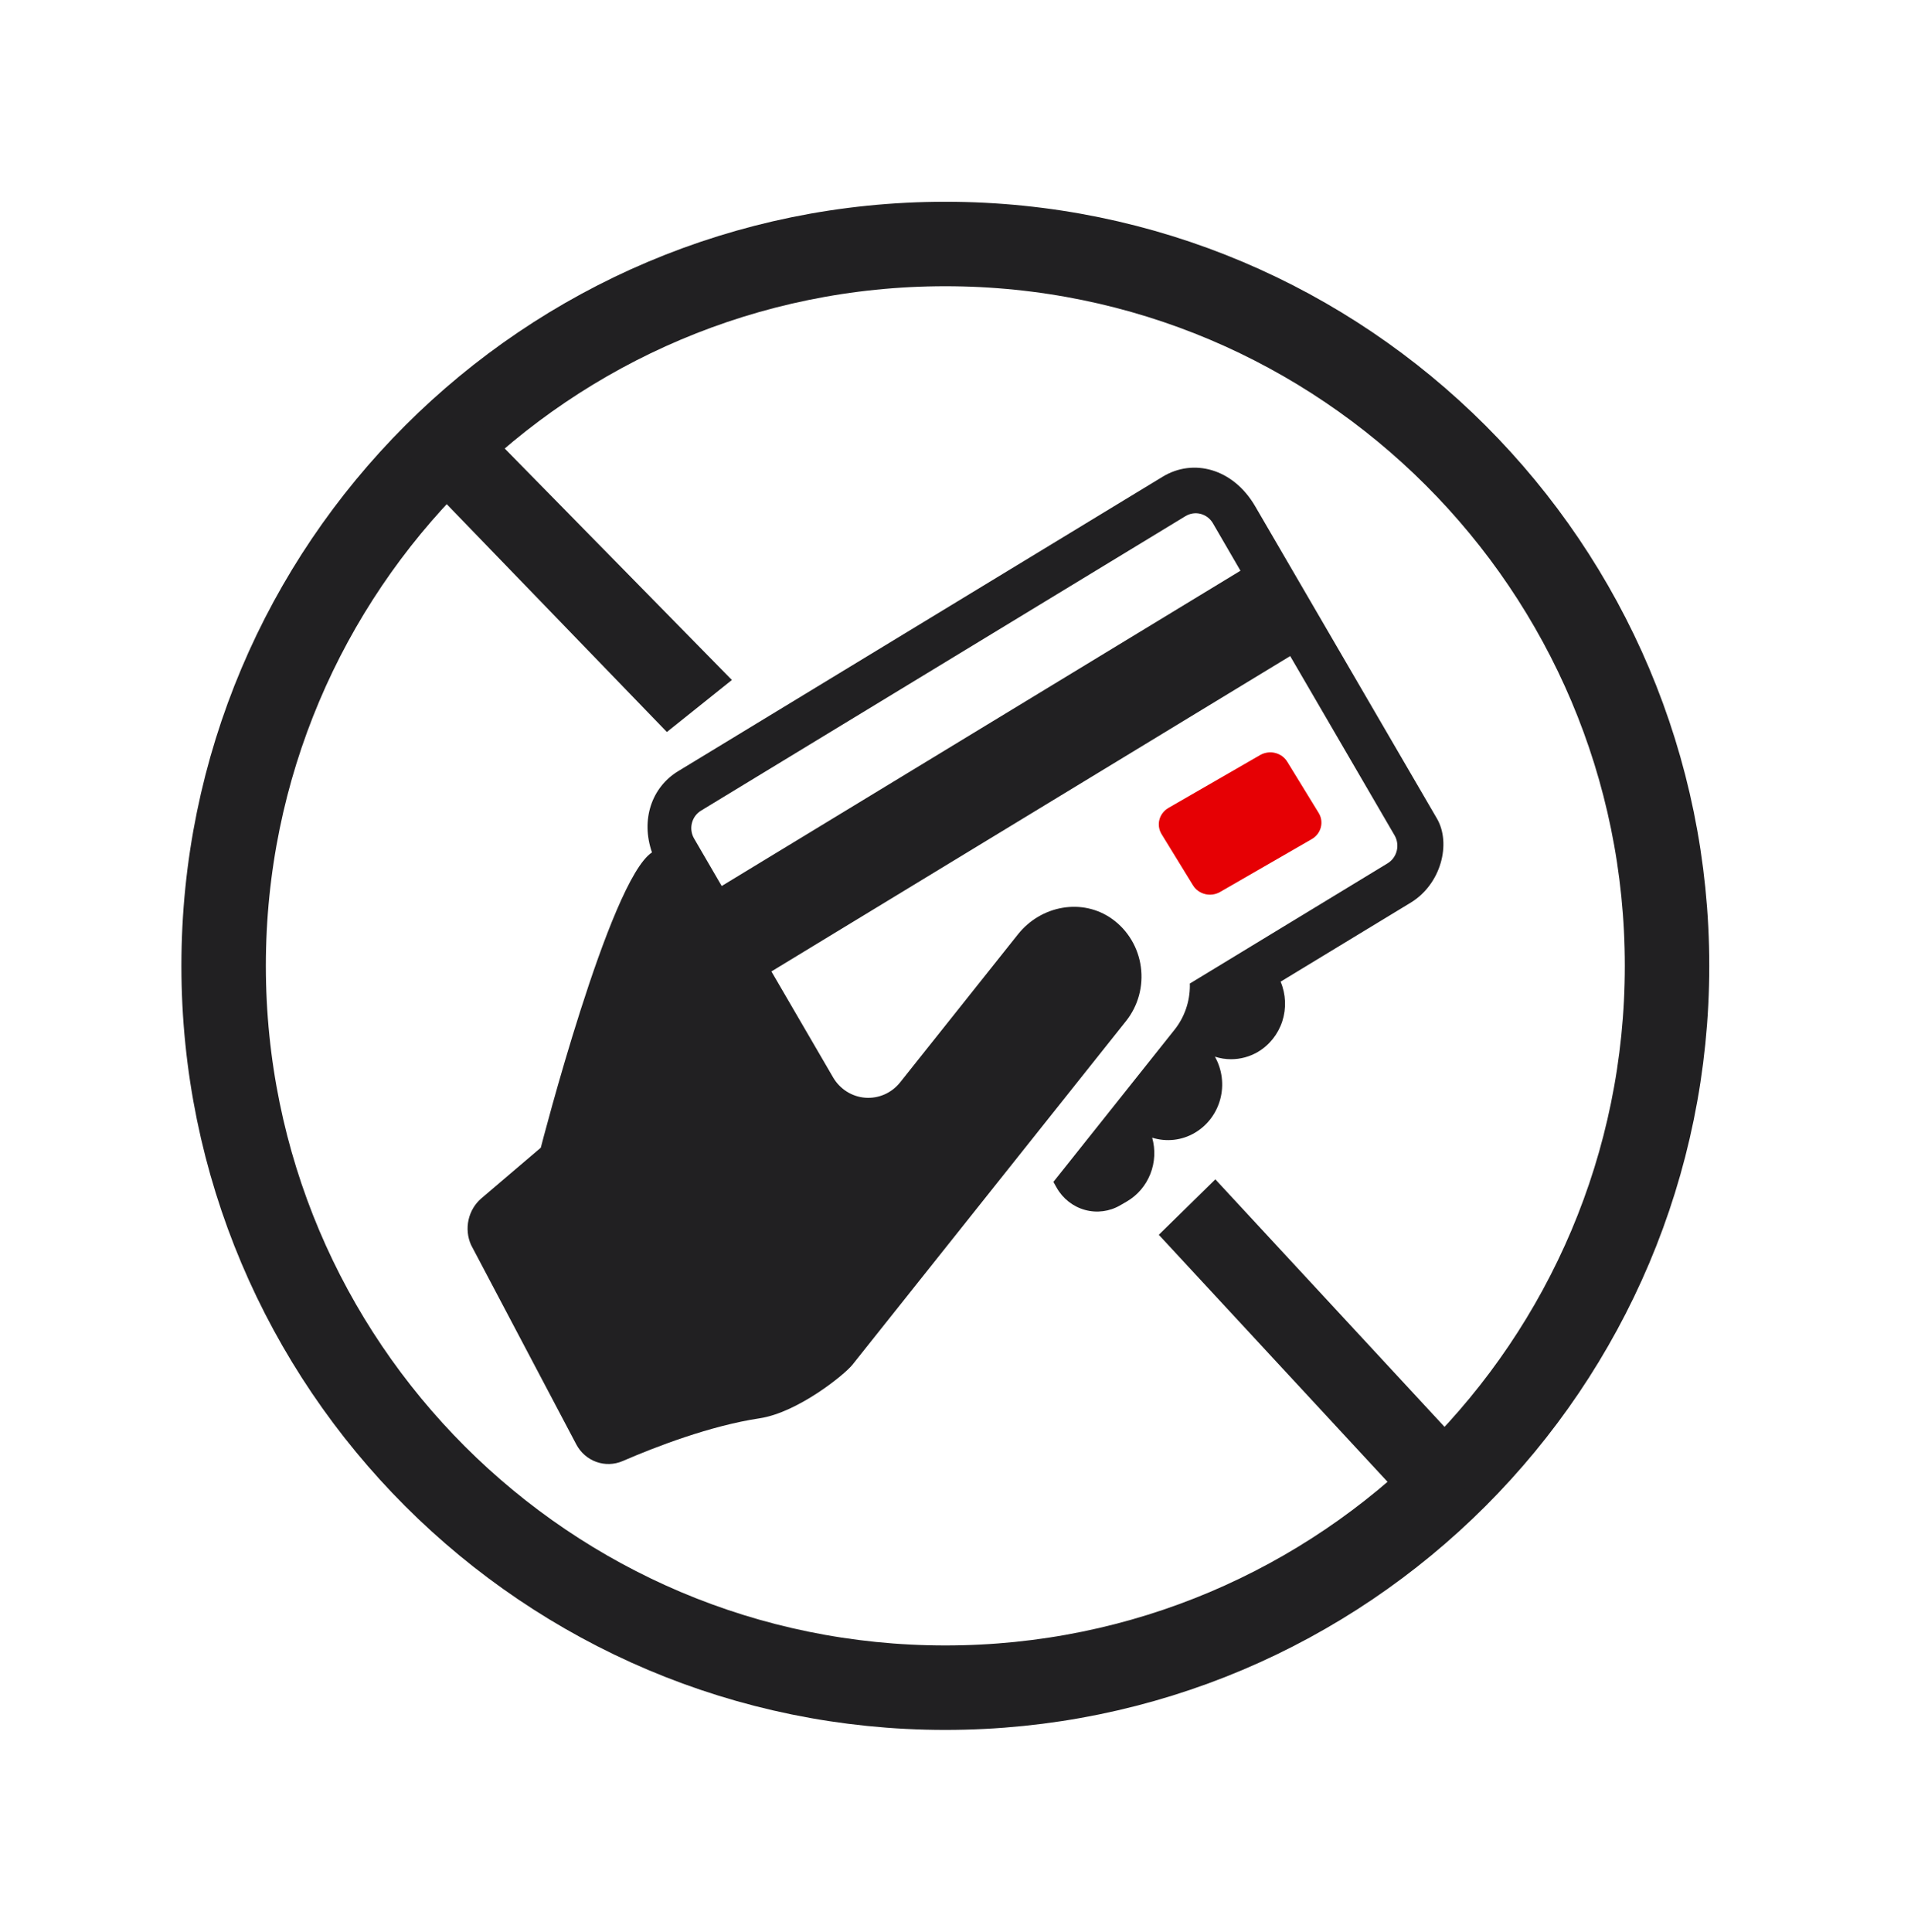<svg width="94" height="95" viewBox="0 0 94 95" fill="none" xmlns="http://www.w3.org/2000/svg">
<path d="M61.742 24.901C60.657 23.037 58.697 22.526 57.186 23.447L33.356 37.927C32.057 38.718 31.511 40.308 32.07 41.922C29.982 43.279 26.601 56.444 26.601 56.444L23.684 58.929C23.364 59.202 23.14 59.574 23.048 59.989C22.955 60.404 22.998 60.839 23.171 61.227L28.345 71.032C28.556 71.435 28.907 71.743 29.329 71.895C29.751 72.047 30.214 72.033 30.626 71.856C32.243 71.156 34.924 70.12 37.362 69.752C39.231 69.471 41.533 67.616 41.93 67.118C43.119 65.624 55.396 50.205 55.396 50.205C55.687 49.837 55.902 49.411 56.026 48.955C56.15 48.498 56.181 48.02 56.117 47.551C56.053 47.082 55.896 46.631 55.654 46.227C55.413 45.822 55.093 45.473 54.714 45.2C53.245 44.145 51.208 44.525 50.075 45.947L44.275 53.232C44.07 53.489 43.808 53.692 43.51 53.823C43.212 53.954 42.887 54.01 42.564 53.986C42.24 53.962 41.927 53.858 41.651 53.684C41.375 53.509 41.144 53.27 40.978 52.985L37.945 47.775L63.463 32.265L68.597 41.083C68.73 41.312 68.769 41.585 68.704 41.843C68.64 42.101 68.478 42.322 68.255 42.458L58.524 48.372C58.527 48.405 58.528 48.437 58.528 48.47C58.529 49.261 58.263 50.028 57.774 50.642L51.816 58.126L51.975 58.408C52.278 58.946 52.778 59.34 53.364 59.502C53.95 59.665 54.576 59.584 55.104 59.276L55.435 59.084C55.955 58.779 56.36 58.304 56.584 57.736C56.809 57.168 56.841 56.539 56.674 55.951C57.022 56.06 57.388 56.096 57.749 56.054C58.11 56.013 58.459 55.896 58.774 55.71C59.389 55.348 59.838 54.753 60.024 54.054C60.21 53.355 60.118 52.609 59.767 51.979L59.764 51.968C60.018 52.05 60.283 52.092 60.55 52.092C61.014 52.093 61.469 51.97 61.871 51.735C62.439 51.399 62.868 50.862 63.075 50.225C63.281 49.587 63.252 48.895 62.992 48.278L69.384 44.397C70.895 43.48 71.391 41.478 70.682 40.257L61.742 24.901ZM35.5 43.574L34.143 41.241C34.076 41.128 34.033 41.002 34.014 40.872C33.995 40.742 34.002 40.608 34.034 40.481C34.066 40.353 34.122 40.233 34.199 40.127C34.277 40.022 34.374 39.933 34.485 39.866L58.315 25.382C58.539 25.247 58.806 25.208 59.058 25.273C59.31 25.339 59.526 25.503 59.66 25.731L61.017 28.068L35.5 43.574Z" fill="#212022"/>
<path d="M60.013 43.868L64.525 41.267C64.635 41.204 64.731 41.121 64.807 41.022C64.883 40.922 64.939 40.81 64.97 40.69C65.001 40.57 65.008 40.446 64.99 40.324C64.972 40.201 64.929 40.084 64.863 39.977L63.318 37.46C63.253 37.354 63.167 37.261 63.065 37.187C62.962 37.113 62.846 37.059 62.723 37.029C62.599 36.998 62.471 36.992 62.344 37.01C62.218 37.028 62.097 37.069 61.987 37.132L57.475 39.733C57.365 39.796 57.269 39.88 57.193 39.979C57.117 40.078 57.061 40.19 57.03 40.31C56.998 40.43 56.992 40.554 57.01 40.677C57.028 40.799 57.071 40.916 57.136 41.023L58.682 43.54C58.814 43.755 59.028 43.91 59.278 43.971C59.527 44.032 59.792 43.995 60.013 43.868Z" fill="#E60004"/>
<path d="M46.5 83C66.106 83 82 67.106 82 47.5C82 27.894 66.106 12 46.5 12C26.894 12 11 27.894 11 47.5C11 67.106 26.894 83 46.5 83Z" stroke="#212022" stroke-width="4.154" stroke-miterlimit="10"/>
<path d="M70.219 75L57 60.727L59.781 58L73 72.273L70.219 75Z" fill="#212022"/>
<path d="M32.803 36L20 22.753L22.806 20L36 33.441L32.803 36Z" fill="#212022"/>
</svg>
